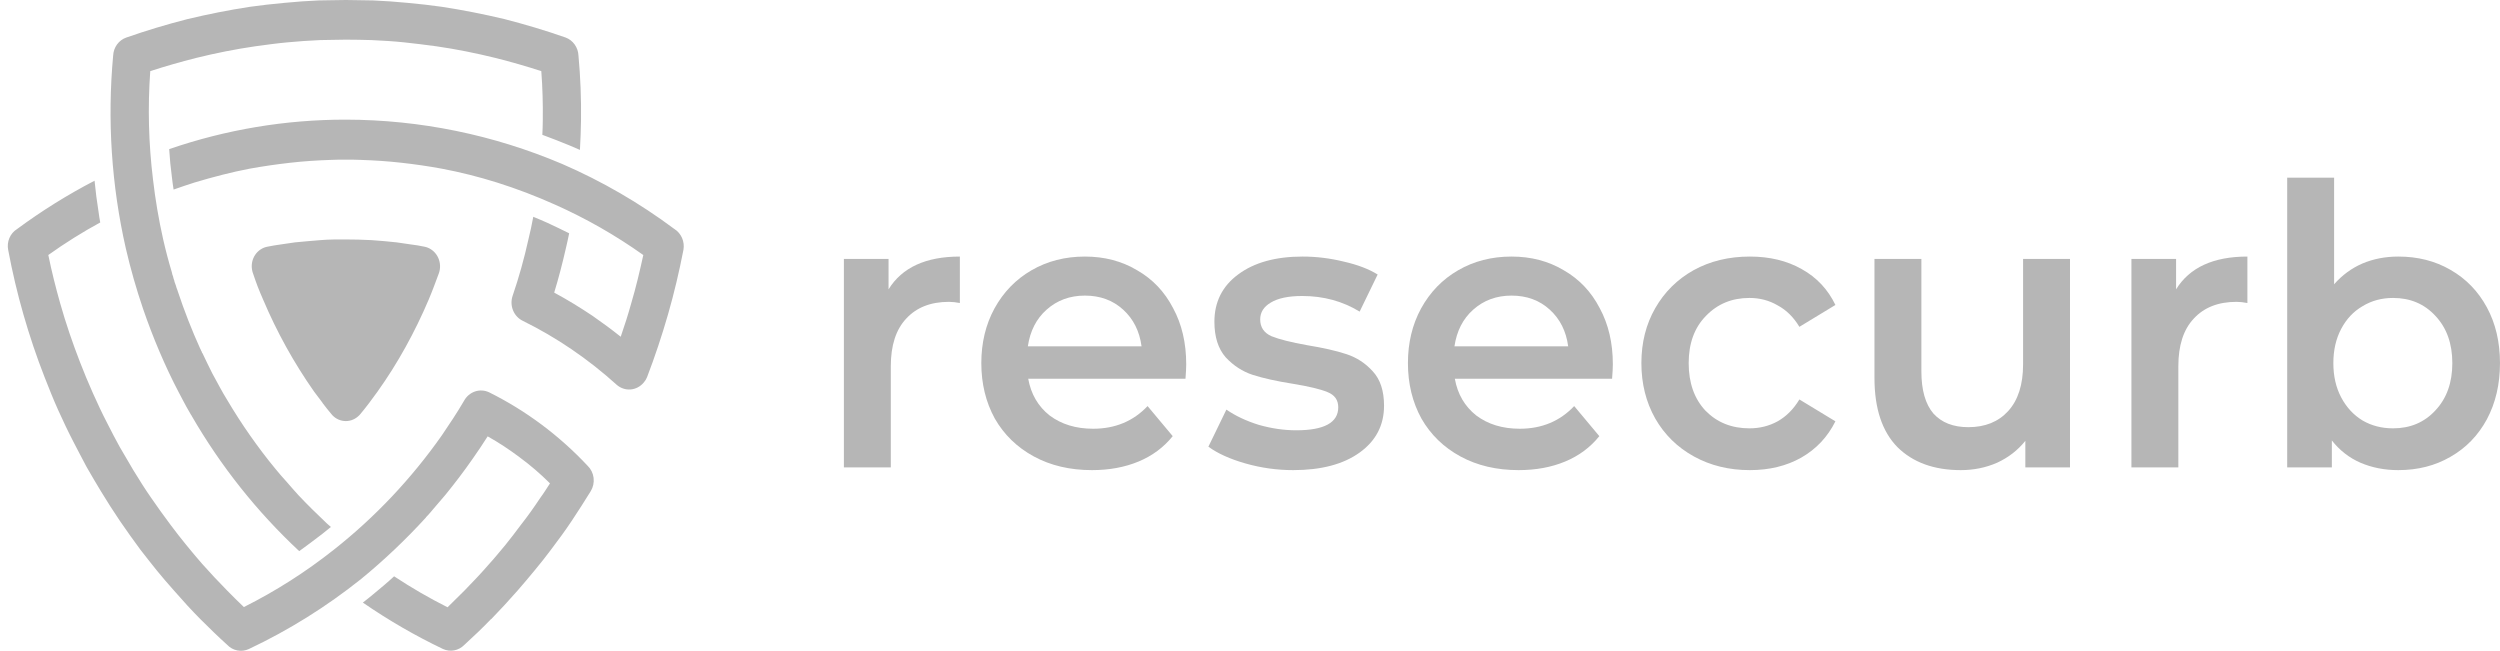<svg width="146" height="38" viewBox="0 0 146 38" fill="none" xmlns="http://www.w3.org/2000/svg">
<g clip-path="url(#clip0_587_870)">
<path d="M33.031 2.191C33.244 2.269 33.429 2.412 33.563 2.601C33.697 2.79 33.774 3.016 33.783 3.251C33.899 4.504 33.948 5.763 33.931 7.023C33.918 7.6 33.906 8.178 33.868 8.755C33.66 8.665 33.462 8.575 33.252 8.49C32.722 8.273 32.204 8.068 31.673 7.874C31.686 7.58 31.699 7.298 31.699 7.003C31.71 6.066 31.686 5.116 31.612 4.154C30.748 3.872 29.848 3.615 28.938 3.385C27.791 3.103 26.645 2.871 25.484 2.704C24.831 2.615 24.201 2.537 23.598 2.473C22.994 2.41 22.351 2.371 21.698 2.341C21.189 2.328 20.711 2.316 20.194 2.316L19.441 2.328C19.218 2.328 18.96 2.341 18.689 2.341C18.035 2.367 17.406 2.418 16.789 2.473C16.171 2.529 15.556 2.615 14.903 2.704C13.756 2.871 12.596 3.101 11.449 3.385C10.536 3.615 9.648 3.872 8.775 4.154C8.624 6.263 8.678 8.382 8.935 10.48C9.071 11.654 9.269 12.818 9.527 13.97C9.675 14.624 9.848 15.278 10.037 15.906L10.049 15.958L10.061 16.01L10.073 16.061L10.098 16.112L10.11 16.163L10.123 16.215L10.136 16.267L10.184 16.407V16.42L10.197 16.471L10.284 16.714L10.295 16.766L10.37 16.971L10.382 17.01C10.763 18.159 11.204 19.285 11.702 20.384L11.726 20.422L11.739 20.462L11.751 20.487L11.776 20.526L11.788 20.564L11.8 20.603L11.825 20.628C12.011 21.025 12.207 21.423 12.405 21.82C12.553 22.077 12.688 22.35 12.824 22.59C12.985 22.886 13.133 23.142 13.269 23.359C13.688 24.066 14.131 24.758 14.601 25.426C15.071 26.094 15.55 26.735 16.081 27.376C16.278 27.62 16.5 27.876 16.747 28.146C16.981 28.411 17.203 28.676 17.413 28.902C17.955 29.48 18.522 30.032 19.09 30.57L19.324 30.775C19.164 30.908 19.003 31.04 18.831 31.173C18.387 31.519 17.931 31.852 17.474 32.186C15.009 29.888 12.889 27.22 11.184 24.27V24.256L11.171 24.244L11.159 24.231C11.06 24.064 10.974 23.897 10.887 23.757C10.739 23.475 10.579 23.191 10.444 22.922C10.037 22.153 9.666 21.358 9.309 20.523C8.953 19.689 8.643 18.869 8.359 18.047C7.963 16.886 7.625 15.704 7.348 14.506C6.51 10.82 6.26 7.016 6.608 3.246C6.619 3.011 6.697 2.784 6.834 2.597C6.97 2.409 7.158 2.268 7.372 2.194C8.544 1.783 9.741 1.424 10.95 1.115C12.134 0.833 13.354 0.586 14.601 0.397C15.238 0.307 15.907 0.231 16.61 0.167C17.289 0.102 17.955 0.052 18.608 0.025C18.855 0.025 19.118 0.012 19.398 0.012L20.2 0L21.001 0.012C21.285 0.012 21.556 0.025 21.791 0.025C22.457 0.052 23.123 0.102 23.802 0.167C24.505 0.231 25.171 0.307 25.8 0.397C27.057 0.59 28.278 0.833 29.462 1.115C30.659 1.424 31.855 1.778 33.039 2.194L33.031 2.191ZM25.802 25.427C26.247 24.773 26.694 24.103 27.097 23.412C27.237 23.152 27.465 22.956 27.738 22.863C28.01 22.77 28.305 22.788 28.566 22.912C30.709 23.977 32.655 25.428 34.313 27.197C34.507 27.383 34.632 27.634 34.666 27.907C34.699 28.179 34.64 28.455 34.498 28.686C34.153 29.251 33.77 29.84 33.389 30.418C33.007 30.995 32.586 31.56 32.18 32.099C31.883 32.496 31.562 32.907 31.217 33.318C30.922 33.677 30.588 34.074 30.219 34.498C29.701 35.089 29.2 35.627 28.691 36.153H28.678C28.185 36.667 27.659 37.167 27.111 37.667C26.95 37.831 26.745 37.94 26.523 37.981C26.301 38.023 26.072 37.994 25.866 37.899C24.243 37.123 22.68 36.218 21.191 35.191C21.388 35.037 21.586 34.883 21.783 34.717C22.202 34.369 22.622 34.024 23.016 33.657C24.022 34.322 25.064 34.926 26.137 35.465C26.47 35.144 26.791 34.824 27.124 34.49C27.641 33.96 28.123 33.451 28.567 32.937C28.863 32.617 29.171 32.233 29.517 31.822C29.812 31.45 30.121 31.064 30.417 30.655C30.824 30.141 31.194 29.615 31.552 29.076C31.75 28.811 31.934 28.511 32.119 28.229C31.564 27.676 30.97 27.165 30.342 26.703C29.748 26.255 29.126 25.847 28.48 25.483C28.197 25.932 27.901 26.369 27.604 26.792C27.087 27.536 26.556 28.229 26.014 28.897C25.767 29.191 25.532 29.461 25.311 29.718C25.211 29.851 25.101 29.962 24.99 30.089L24.977 30.102L24.966 30.116L24.953 30.128L24.94 30.141L24.929 30.154L24.916 30.167L24.903 30.179L24.879 30.206V30.218C23.701 31.508 22.436 32.709 21.093 33.81C19.063 35.432 16.861 36.805 14.531 37.904C14.319 38.003 14.083 38.031 13.855 37.985C13.627 37.939 13.418 37.821 13.257 37.647C12.713 37.159 12.208 36.659 11.702 36.158C11.193 35.645 10.691 35.098 10.174 34.503C9.792 34.079 9.46 33.682 9.163 33.323C8.831 32.912 8.51 32.502 8.201 32.104C7.794 31.553 7.399 31.001 7.004 30.423C6.61 29.845 6.24 29.256 5.895 28.692C5.623 28.242 5.34 27.764 5.056 27.267C4.801 26.78 4.538 26.292 4.292 25.81C3.972 25.194 3.675 24.565 3.392 23.937C3.108 23.309 2.862 22.678 2.603 22.024C2.135 20.832 1.727 19.613 1.369 18.368C1.011 17.122 0.716 15.867 0.478 14.596C0.431 14.362 0.456 14.119 0.549 13.9C0.642 13.682 0.798 13.499 0.996 13.377C2.432 12.316 3.945 11.372 5.522 10.554C5.583 11.17 5.658 11.773 5.756 12.376C5.781 12.581 5.817 12.787 5.854 12.992C4.808 13.561 3.795 14.196 2.821 14.892C3.018 15.853 3.253 16.79 3.511 17.701C3.845 18.882 4.24 20.036 4.671 21.146C4.906 21.748 5.151 22.351 5.423 22.954C5.694 23.557 5.966 24.146 6.262 24.712C6.496 25.188 6.743 25.639 6.99 26.098C7.236 26.522 7.5 26.971 7.779 27.445C8.125 28.009 8.47 28.562 8.828 29.074C9.186 29.587 9.568 30.134 9.963 30.654C10.271 31.063 10.566 31.448 10.874 31.821C11.208 32.231 11.529 32.615 11.812 32.936C12.269 33.45 12.749 33.963 13.267 34.489C13.588 34.822 13.922 35.143 14.242 35.452C16.097 34.523 17.858 33.401 19.496 32.103C21.897 30.209 24.02 27.962 25.799 25.431L25.802 25.427ZM39.383 13.372C39.58 13.495 39.736 13.678 39.831 13.895C39.925 14.113 39.954 14.356 39.913 14.591C39.666 15.861 39.37 17.119 39.012 18.362C38.654 19.606 38.248 20.826 37.791 22.019C37.745 22.138 37.678 22.247 37.593 22.341C37.4 22.574 37.126 22.719 36.831 22.744C36.535 22.768 36.243 22.671 36.016 22.473C35.182 21.718 34.3 21.024 33.376 20.395C32.467 19.776 31.519 19.224 30.538 18.74C30.281 18.619 30.076 18.403 29.965 18.133C29.853 17.863 29.842 17.56 29.935 17.283C30.304 16.203 30.612 15.102 30.859 13.985C30.97 13.55 31.057 13.112 31.143 12.661C31.427 12.776 31.699 12.893 31.983 13.02C32.401 13.213 32.821 13.417 33.239 13.624C33.178 13.931 33.112 14.226 33.042 14.522C32.846 15.382 32.623 16.244 32.365 17.088C33.129 17.499 33.881 17.96 34.608 18.447C35.164 18.833 35.719 19.242 36.25 19.666C36.472 19.025 36.682 18.37 36.866 17.704C37.138 16.793 37.359 15.849 37.569 14.894C35.951 13.743 34.228 12.759 32.426 11.956C31.316 11.457 30.179 11.024 29.022 10.659C27.964 10.327 26.889 10.057 25.802 9.851C25.038 9.71 24.249 9.595 23.446 9.505C22.644 9.415 21.856 9.363 21.066 9.338L20.623 9.325H19.76L19.328 9.338C18.538 9.363 17.736 9.415 16.947 9.505C16.157 9.595 15.356 9.71 14.579 9.851C13.505 10.056 12.433 10.338 11.36 10.659C10.952 10.791 10.546 10.924 10.138 11.07C10.101 10.826 10.065 10.595 10.04 10.352C9.966 9.801 9.913 9.261 9.88 8.709C13.208 7.564 16.69 6.983 20.195 6.987C24.53 6.993 28.824 7.873 32.837 9.578C35.152 10.581 37.349 11.855 39.387 13.376L39.383 13.372ZM18.834 23.521C18.649 23.277 18.489 23.059 18.341 22.867C17.167 21.195 16.171 19.397 15.369 17.503C15.258 17.247 15.146 16.99 15.048 16.733C14.95 16.476 14.875 16.259 14.793 16.015C14.758 15.93 14.733 15.841 14.719 15.75C14.693 15.599 14.696 15.444 14.728 15.295C14.759 15.145 14.82 15.003 14.905 14.878C14.989 14.753 15.098 14.646 15.223 14.565C15.348 14.483 15.487 14.429 15.632 14.404C15.867 14.352 16.142 14.314 16.422 14.272L17.223 14.155C17.717 14.105 18.21 14.066 18.715 14.023C19.221 13.979 19.734 13.984 20.196 13.984C20.659 13.984 21.158 13.996 21.688 14.023C22.197 14.061 22.687 14.099 23.169 14.155L23.97 14.272C24.267 14.31 24.525 14.348 24.772 14.404C24.835 14.415 24.897 14.431 24.957 14.454C25.236 14.559 25.464 14.774 25.591 15.053C25.718 15.332 25.734 15.652 25.636 15.943C25.536 16.208 25.438 16.481 25.339 16.738C25.239 16.995 25.141 17.252 25.031 17.508C24.63 18.452 24.181 19.373 23.686 20.267C23.188 21.168 22.641 22.038 22.046 22.872C21.86 23.127 21.7 23.345 21.565 23.526C21.355 23.791 21.195 24.014 21.056 24.168C21.013 24.225 20.962 24.276 20.907 24.321C20.795 24.419 20.665 24.493 20.526 24.539C20.386 24.584 20.239 24.6 20.093 24.586C19.947 24.572 19.805 24.527 19.676 24.456C19.547 24.384 19.433 24.286 19.341 24.168C19.156 23.949 18.996 23.744 18.831 23.526L18.834 23.521Z" fill="#B6B6B6"/>
</g>
<path d="M51.891 16.898C52.68 15.621 54.069 14.983 56.056 14.983V17.696C55.822 17.651 55.61 17.628 55.42 17.628C54.353 17.628 53.521 17.955 52.922 18.608C52.322 19.247 52.023 20.174 52.023 21.39V27.295H49.283V15.12H51.891V16.898Z" fill="#B6B6B6"/>
<path d="M69.275 21.276C69.275 21.473 69.261 21.755 69.232 22.119H60.048C60.209 23.016 60.625 23.731 61.297 24.263C61.984 24.779 62.832 25.038 63.84 25.038C65.126 25.038 66.185 24.597 67.018 23.715L68.487 25.471C67.96 26.125 67.296 26.619 66.492 26.953C65.688 27.287 64.782 27.455 63.774 27.455C62.488 27.455 61.356 27.189 60.377 26.657C59.398 26.125 58.638 25.387 58.097 24.445C57.572 23.487 57.309 22.408 57.309 21.207C57.309 20.022 57.564 18.958 58.076 18.015C58.602 17.058 59.325 16.313 60.245 15.781C61.166 15.249 62.203 14.983 63.358 14.983C64.498 14.983 65.513 15.249 66.404 15.781C67.31 16.298 68.012 17.035 68.508 17.993C69.02 18.935 69.275 20.029 69.275 21.276ZM63.358 17.263C62.481 17.263 61.736 17.537 61.122 18.084C60.523 18.616 60.158 19.33 60.026 20.227H66.667C66.55 19.345 66.192 18.631 65.593 18.084C64.994 17.537 64.249 17.263 63.358 17.263Z" fill="#B6B6B6"/>
<path d="M75.524 27.455C74.574 27.455 73.646 27.325 72.74 27.067C71.834 26.809 71.111 26.482 70.57 26.087L71.622 23.921C72.148 24.285 72.777 24.582 73.507 24.81C74.252 25.023 74.983 25.129 75.699 25.129C77.335 25.129 78.154 24.681 78.154 23.784C78.154 23.358 77.942 23.062 77.518 22.895C77.109 22.727 76.444 22.568 75.524 22.416C74.559 22.264 73.77 22.089 73.156 21.891C72.557 21.694 72.031 21.352 71.578 20.865C71.14 20.364 70.921 19.672 70.921 18.791C70.921 17.635 71.381 16.716 72.302 16.032C73.237 15.333 74.493 14.983 76.072 14.983C76.875 14.983 77.679 15.082 78.482 15.279C79.286 15.462 79.944 15.713 80.455 16.032L79.403 18.198C78.409 17.59 77.292 17.286 76.05 17.286C75.246 17.286 74.632 17.415 74.209 17.673C73.799 17.917 73.595 18.243 73.595 18.654C73.595 19.11 73.814 19.437 74.252 19.634C74.705 19.817 75.399 19.991 76.335 20.159C77.27 20.311 78.037 20.485 78.636 20.683C79.235 20.881 79.746 21.215 80.17 21.686C80.608 22.157 80.828 22.826 80.828 23.693C80.828 24.833 80.353 25.745 79.403 26.429C78.453 27.113 77.16 27.455 75.524 27.455Z" fill="#B6B6B6"/>
<path d="M94.19 21.276C94.19 21.473 94.175 21.755 94.146 22.119H84.962C85.123 23.016 85.54 23.731 86.212 24.263C86.898 24.779 87.746 25.038 88.754 25.038C90.04 25.038 91.099 24.597 91.932 23.715L93.401 25.471C92.875 26.125 92.21 26.619 91.406 26.953C90.603 27.287 89.697 27.455 88.688 27.455C87.403 27.455 86.27 27.189 85.291 26.657C84.312 26.125 83.552 25.387 83.012 24.445C82.486 23.487 82.223 22.408 82.223 21.207C82.223 20.022 82.478 18.958 82.99 18.015C83.516 17.058 84.239 16.313 85.16 15.781C86.08 15.249 87.118 14.983 88.272 14.983C89.412 14.983 90.427 15.249 91.319 15.781C92.224 16.298 92.926 17.035 93.422 17.993C93.934 18.935 94.19 20.029 94.19 21.276ZM88.272 17.263C87.395 17.263 86.65 17.537 86.036 18.084C85.437 18.616 85.072 19.33 84.94 20.227H91.582C91.465 19.345 91.107 18.631 90.507 18.084C89.908 17.537 89.163 17.263 88.272 17.263Z" fill="#B6B6B6"/>
<path d="M102.191 27.455C100.978 27.455 99.89 27.189 98.925 26.657C97.961 26.125 97.209 25.387 96.668 24.445C96.127 23.487 95.857 22.408 95.857 21.207C95.857 20.007 96.127 18.935 96.668 17.993C97.209 17.05 97.954 16.313 98.903 15.781C99.868 15.249 100.964 14.983 102.191 14.983C103.345 14.983 104.354 15.226 105.216 15.713C106.092 16.199 106.75 16.898 107.188 17.81L105.084 19.087C104.748 18.525 104.324 18.107 103.813 17.833C103.316 17.544 102.768 17.4 102.169 17.4C101.146 17.4 100.299 17.749 99.627 18.449C98.955 19.133 98.619 20.052 98.619 21.207C98.619 22.363 98.947 23.29 99.605 23.989C100.277 24.673 101.132 25.015 102.169 25.015C102.768 25.015 103.316 24.878 103.813 24.605C104.324 24.316 104.748 23.89 105.084 23.328L107.188 24.605C106.735 25.517 106.071 26.223 105.194 26.725C104.332 27.211 103.331 27.455 102.191 27.455Z" fill="#B6B6B6"/>
<path d="M120.888 15.12V27.295H118.28V25.745C117.842 26.292 117.294 26.717 116.636 27.021C115.979 27.31 115.27 27.455 114.51 27.455C112.947 27.455 111.712 27.006 110.806 26.109C109.915 25.197 109.469 23.852 109.469 22.074V15.12H112.209V21.686C112.209 22.781 112.442 23.601 112.91 24.149C113.392 24.681 114.072 24.947 114.948 24.947C115.927 24.947 116.702 24.635 117.272 24.012C117.856 23.373 118.148 22.461 118.148 21.276V15.12H120.888Z" fill="#B6B6B6"/>
<path d="M127.083 16.898C127.872 15.621 129.261 14.983 131.248 14.983V17.696C131.014 17.651 130.802 17.628 130.612 17.628C129.545 17.628 128.713 17.955 128.114 18.608C127.514 19.247 127.215 20.174 127.215 21.39V27.295H124.475V15.12H127.083V16.898Z" fill="#B6B6B6"/>
<path d="M140.059 14.983C141.199 14.983 142.215 15.241 143.106 15.758C144.012 16.275 144.721 17.005 145.232 17.947C145.743 18.889 145.999 19.976 145.999 21.207C145.999 22.439 145.743 23.533 145.232 24.491C144.721 25.433 144.012 26.163 143.106 26.679C142.215 27.196 141.199 27.455 140.059 27.455C139.256 27.455 138.518 27.31 137.846 27.021C137.188 26.733 136.633 26.299 136.18 25.722V27.295H133.572V10.377H136.312V16.602C136.779 16.07 137.327 15.667 137.955 15.393C138.598 15.12 139.3 14.983 140.059 14.983ZM139.753 25.015C140.761 25.015 141.586 24.665 142.229 23.966C142.887 23.267 143.216 22.347 143.216 21.207C143.216 20.067 142.887 19.148 142.229 18.449C141.586 17.749 140.761 17.4 139.753 17.4C139.095 17.4 138.503 17.559 137.977 17.879C137.451 18.183 137.035 18.623 136.728 19.201C136.421 19.779 136.268 20.447 136.268 21.207C136.268 21.967 136.421 22.636 136.728 23.214C137.035 23.791 137.451 24.24 137.977 24.559C138.503 24.863 139.095 25.015 139.753 25.015Z" fill="#B6B6B6"/>
<defs>
<clipPath id="clip0_587_870">
<rect width="40.182" height="38" fill="white"/>
</clipPath>
</defs>
</svg>
